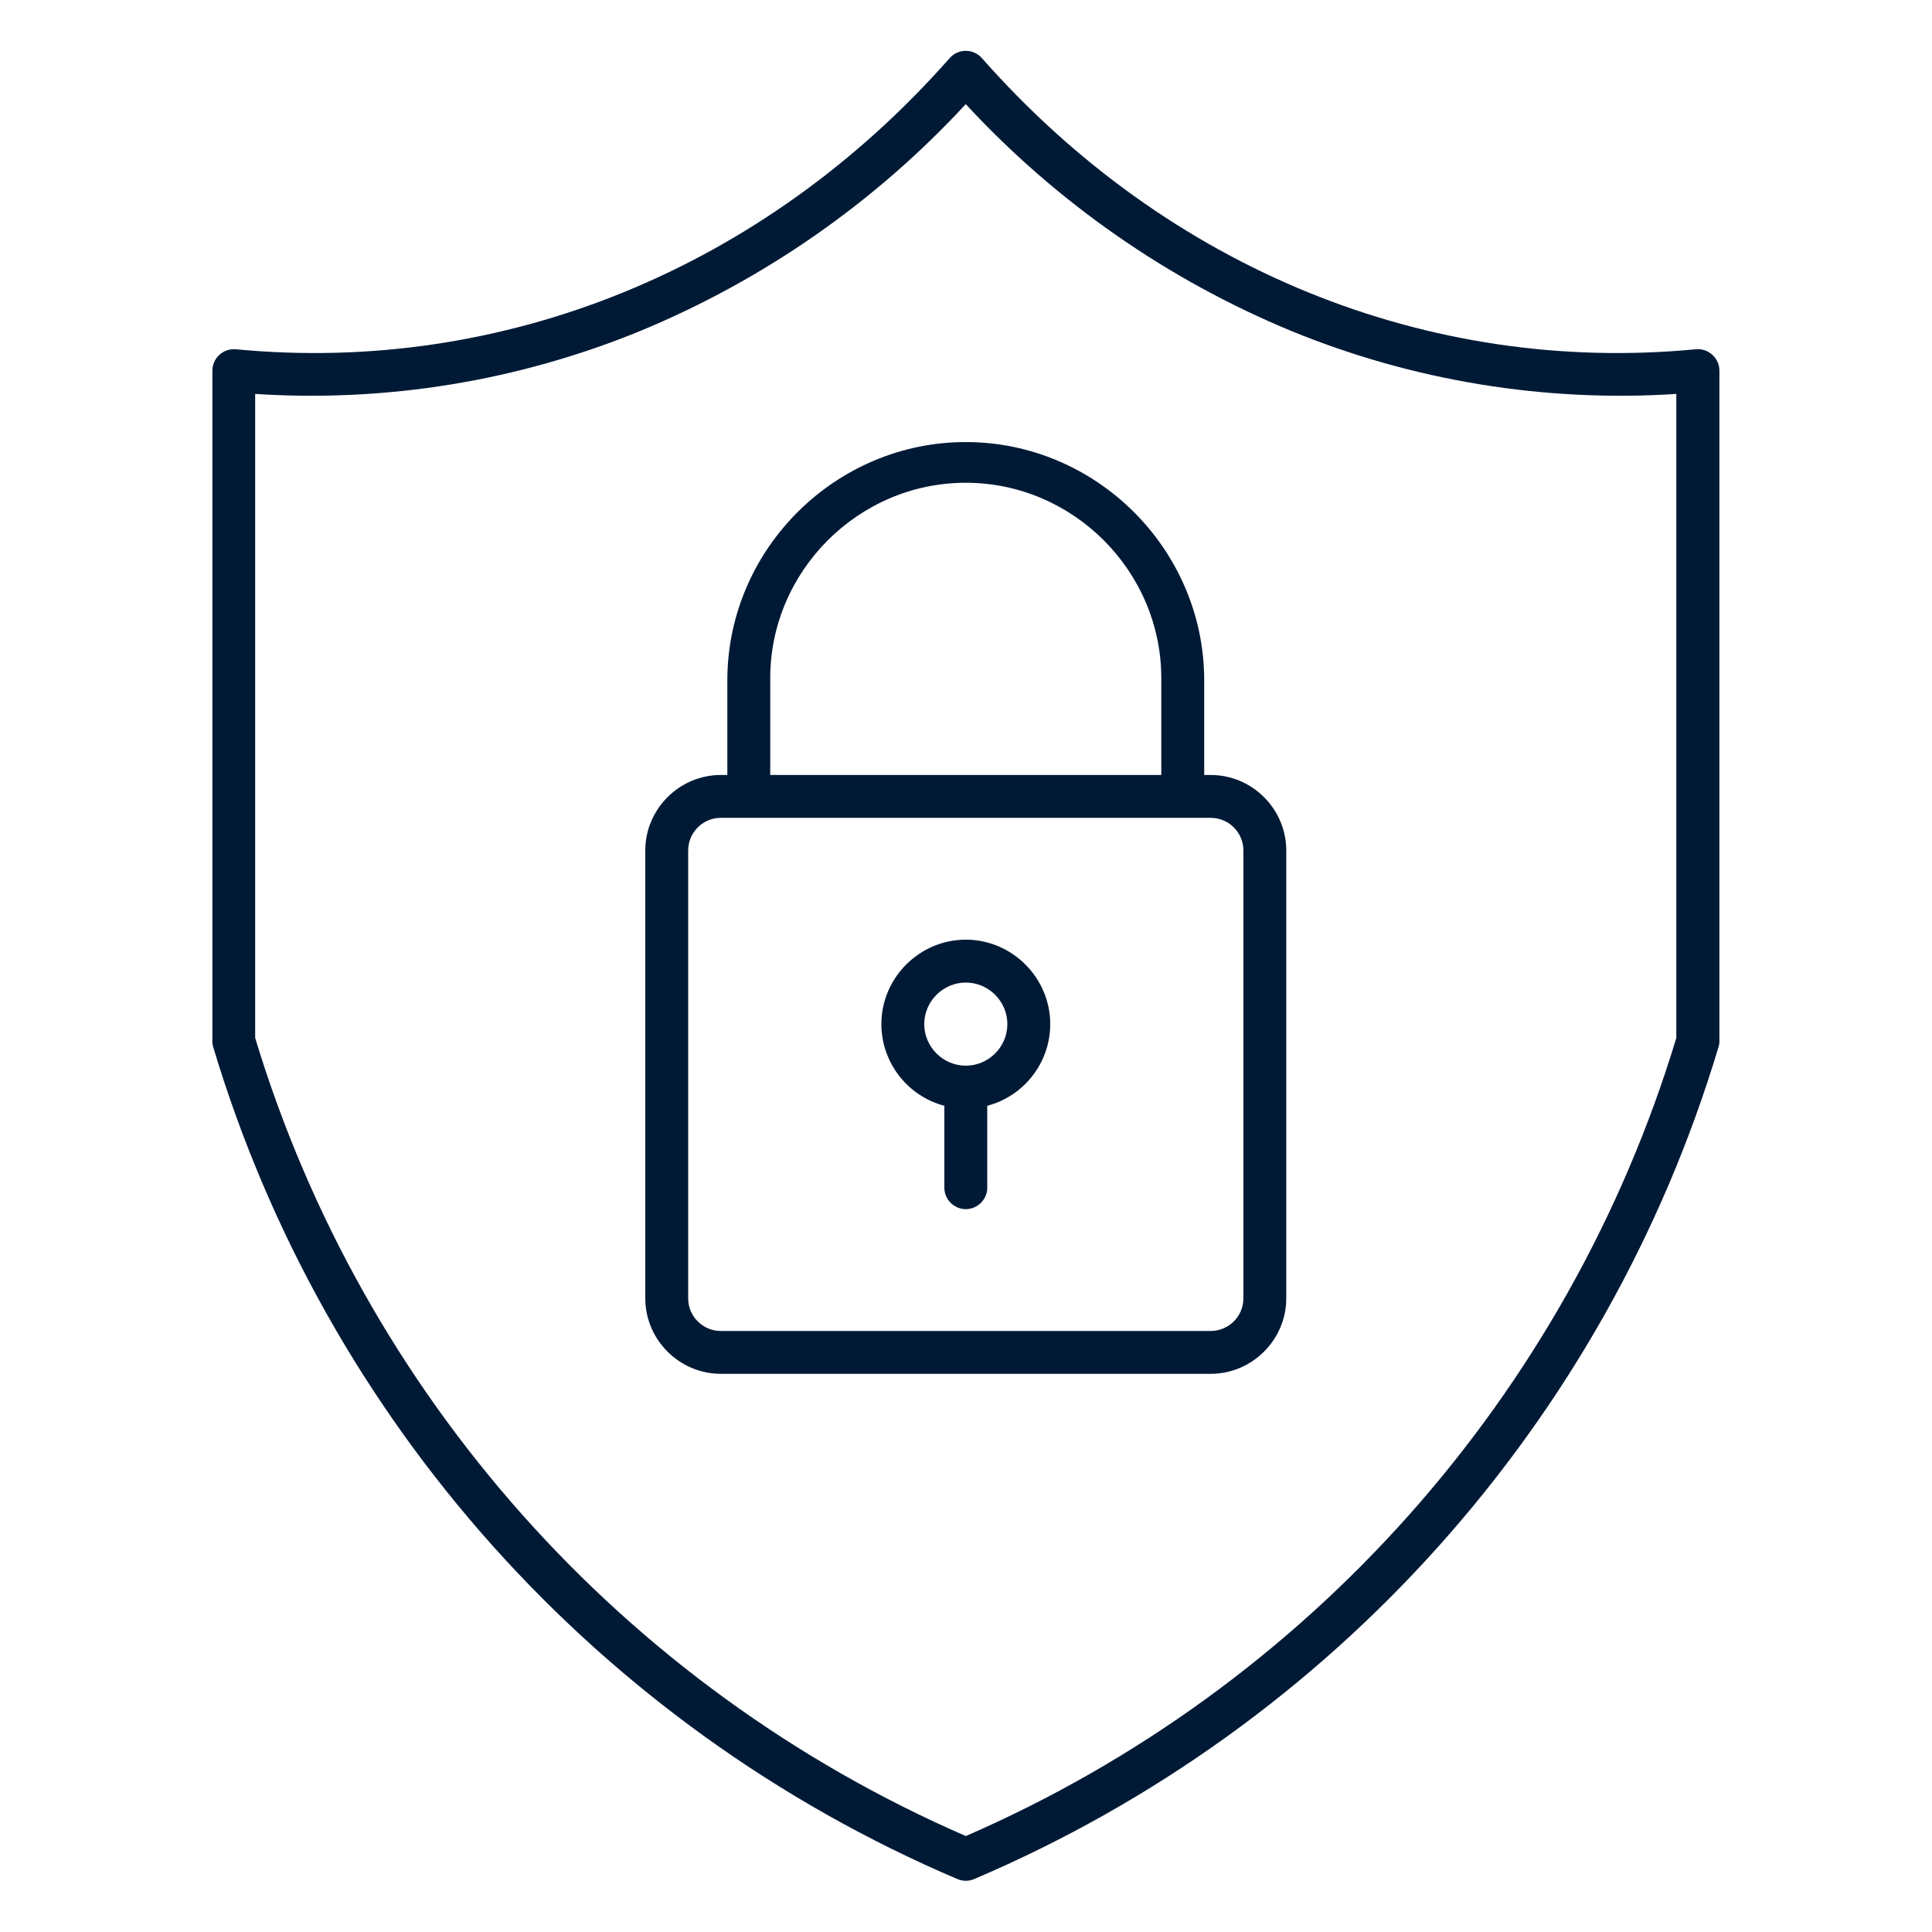 <?xml version="1.0" encoding="UTF-8" standalone="no"?><!DOCTYPE svg PUBLIC "-//W3C//DTD SVG 1.1//EN" "http://www.w3.org/Graphics/SVG/1.1/DTD/svg11.dtd"><svg width="100%" height="100%" viewBox="0 0 1667 1667" version="1.1" xmlns="http://www.w3.org/2000/svg" xmlns:xlink="http://www.w3.org/1999/xlink" xml:space="preserve" xmlns:serif="http://www.serif.com/" style="fill-rule:evenodd;clip-rule:evenodd;stroke-linejoin:round;stroke-miterlimit:2;"><path d="M833.333,847.789c19.672,0 35.86,16.188 35.86,35.86c-0,19.672 -16.188,35.86 -35.86,35.86c-19.672,-0 -35.859,-16.188 -35.859,-35.86c-0,-0.006 -0,-0.012 -0,-0.017c0.028,-19.659 16.201,-35.823 35.859,-35.843Zm-18.508,106.316l-0,70.684c-0,10.154 8.355,18.509 18.508,18.509c10.154,0 18.509,-8.355 18.509,-18.509l0,-70.684c31.923,-8.384 54.351,-37.463 54.351,-70.469c-0,-39.97 -32.89,-72.86 -72.86,-72.86c-39.969,0 -72.859,32.89 -72.859,72.86c-0,33.006 22.427,62.085 54.351,70.469Zm-221.053,-220.368l-0,386.596c-0,15.399 12.671,28.071 28.07,28.071l422.93,-0c15.399,-0 28.07,-12.672 28.07,-28.071l0,-386.596c0,-15.399 -12.671,-28.07 -28.07,-28.07l-422.912,-0c-15.399,-0 -28.071,12.671 -28.071,28.07l-0.017,-0Zm70.807,-148.474c-0,-92.557 76.163,-168.719 168.719,-168.719c92.557,-0 168.72,76.162 168.72,168.719l-0,83.421l-337.422,0l0,-83.421l-0.017,0Zm-42.719,600.123l422.912,-0c35.675,-0.038 65.022,-29.377 65.07,-65.053l0,-386.596c-0.038,-35.679 -29.391,-65.024 -65.07,-65.053l-5.737,0l0,-83.421c-1.035,-112.141 -93.582,-203.837 -205.728,-203.837c-112.146,0 -204.692,91.696 -205.728,203.837l-0,83.421l-5.719,0c-35.682,0.029 -65.04,29.371 -65.088,65.053l-0,386.596c0.058,35.679 29.409,65.015 65.088,65.053Zm-401.685,-845.491l0,555.701c93.373,308.222 317.789,560.256 613.158,688.615c295.345,-128.363 519.727,-380.401 613.053,-688.615l-0,-555.701c-113.484,7.369 -227.169,-11.232 -332.386,-54.386c-106.605,-44.16 -202.378,-110.914 -280.702,-195.649c-78.326,84.732 -174.099,151.486 -280.702,195.649c-105.232,43.164 -218.936,61.765 -332.438,54.386l0.017,-0Zm605.86,1281.42c2.302,0.982 4.778,1.489 7.281,1.491c2.497,0.005 4.97,-0.502 7.263,-1.491c309.745,-131.937 545.244,-395.104 642.105,-717.544c0.588,-1.729 0.885,-3.543 0.877,-5.368l0,-578.597c0.019,-5.222 -2.206,-10.209 -6.105,-13.684c-3.861,-3.538 -9.052,-5.268 -14.263,-4.755c-231.105,22.141 -455.649,-69.421 -616,-251.245c-3.512,-3.979 -8.57,-6.262 -13.877,-6.262c-5.307,0 -10.366,2.283 -13.877,6.262c-160.369,181.824 -384.878,273.386 -615.93,251.245c-0.566,-0.052 -1.134,-0.078 -1.702,-0.078c-10.166,0 -18.537,8.351 -18.561,18.517l-0,578.526c-0.003,1.819 0.263,3.628 0.789,5.369c96.857,322.424 332.304,585.602 642,717.614Z" style="fill:#001a36;"/></svg>